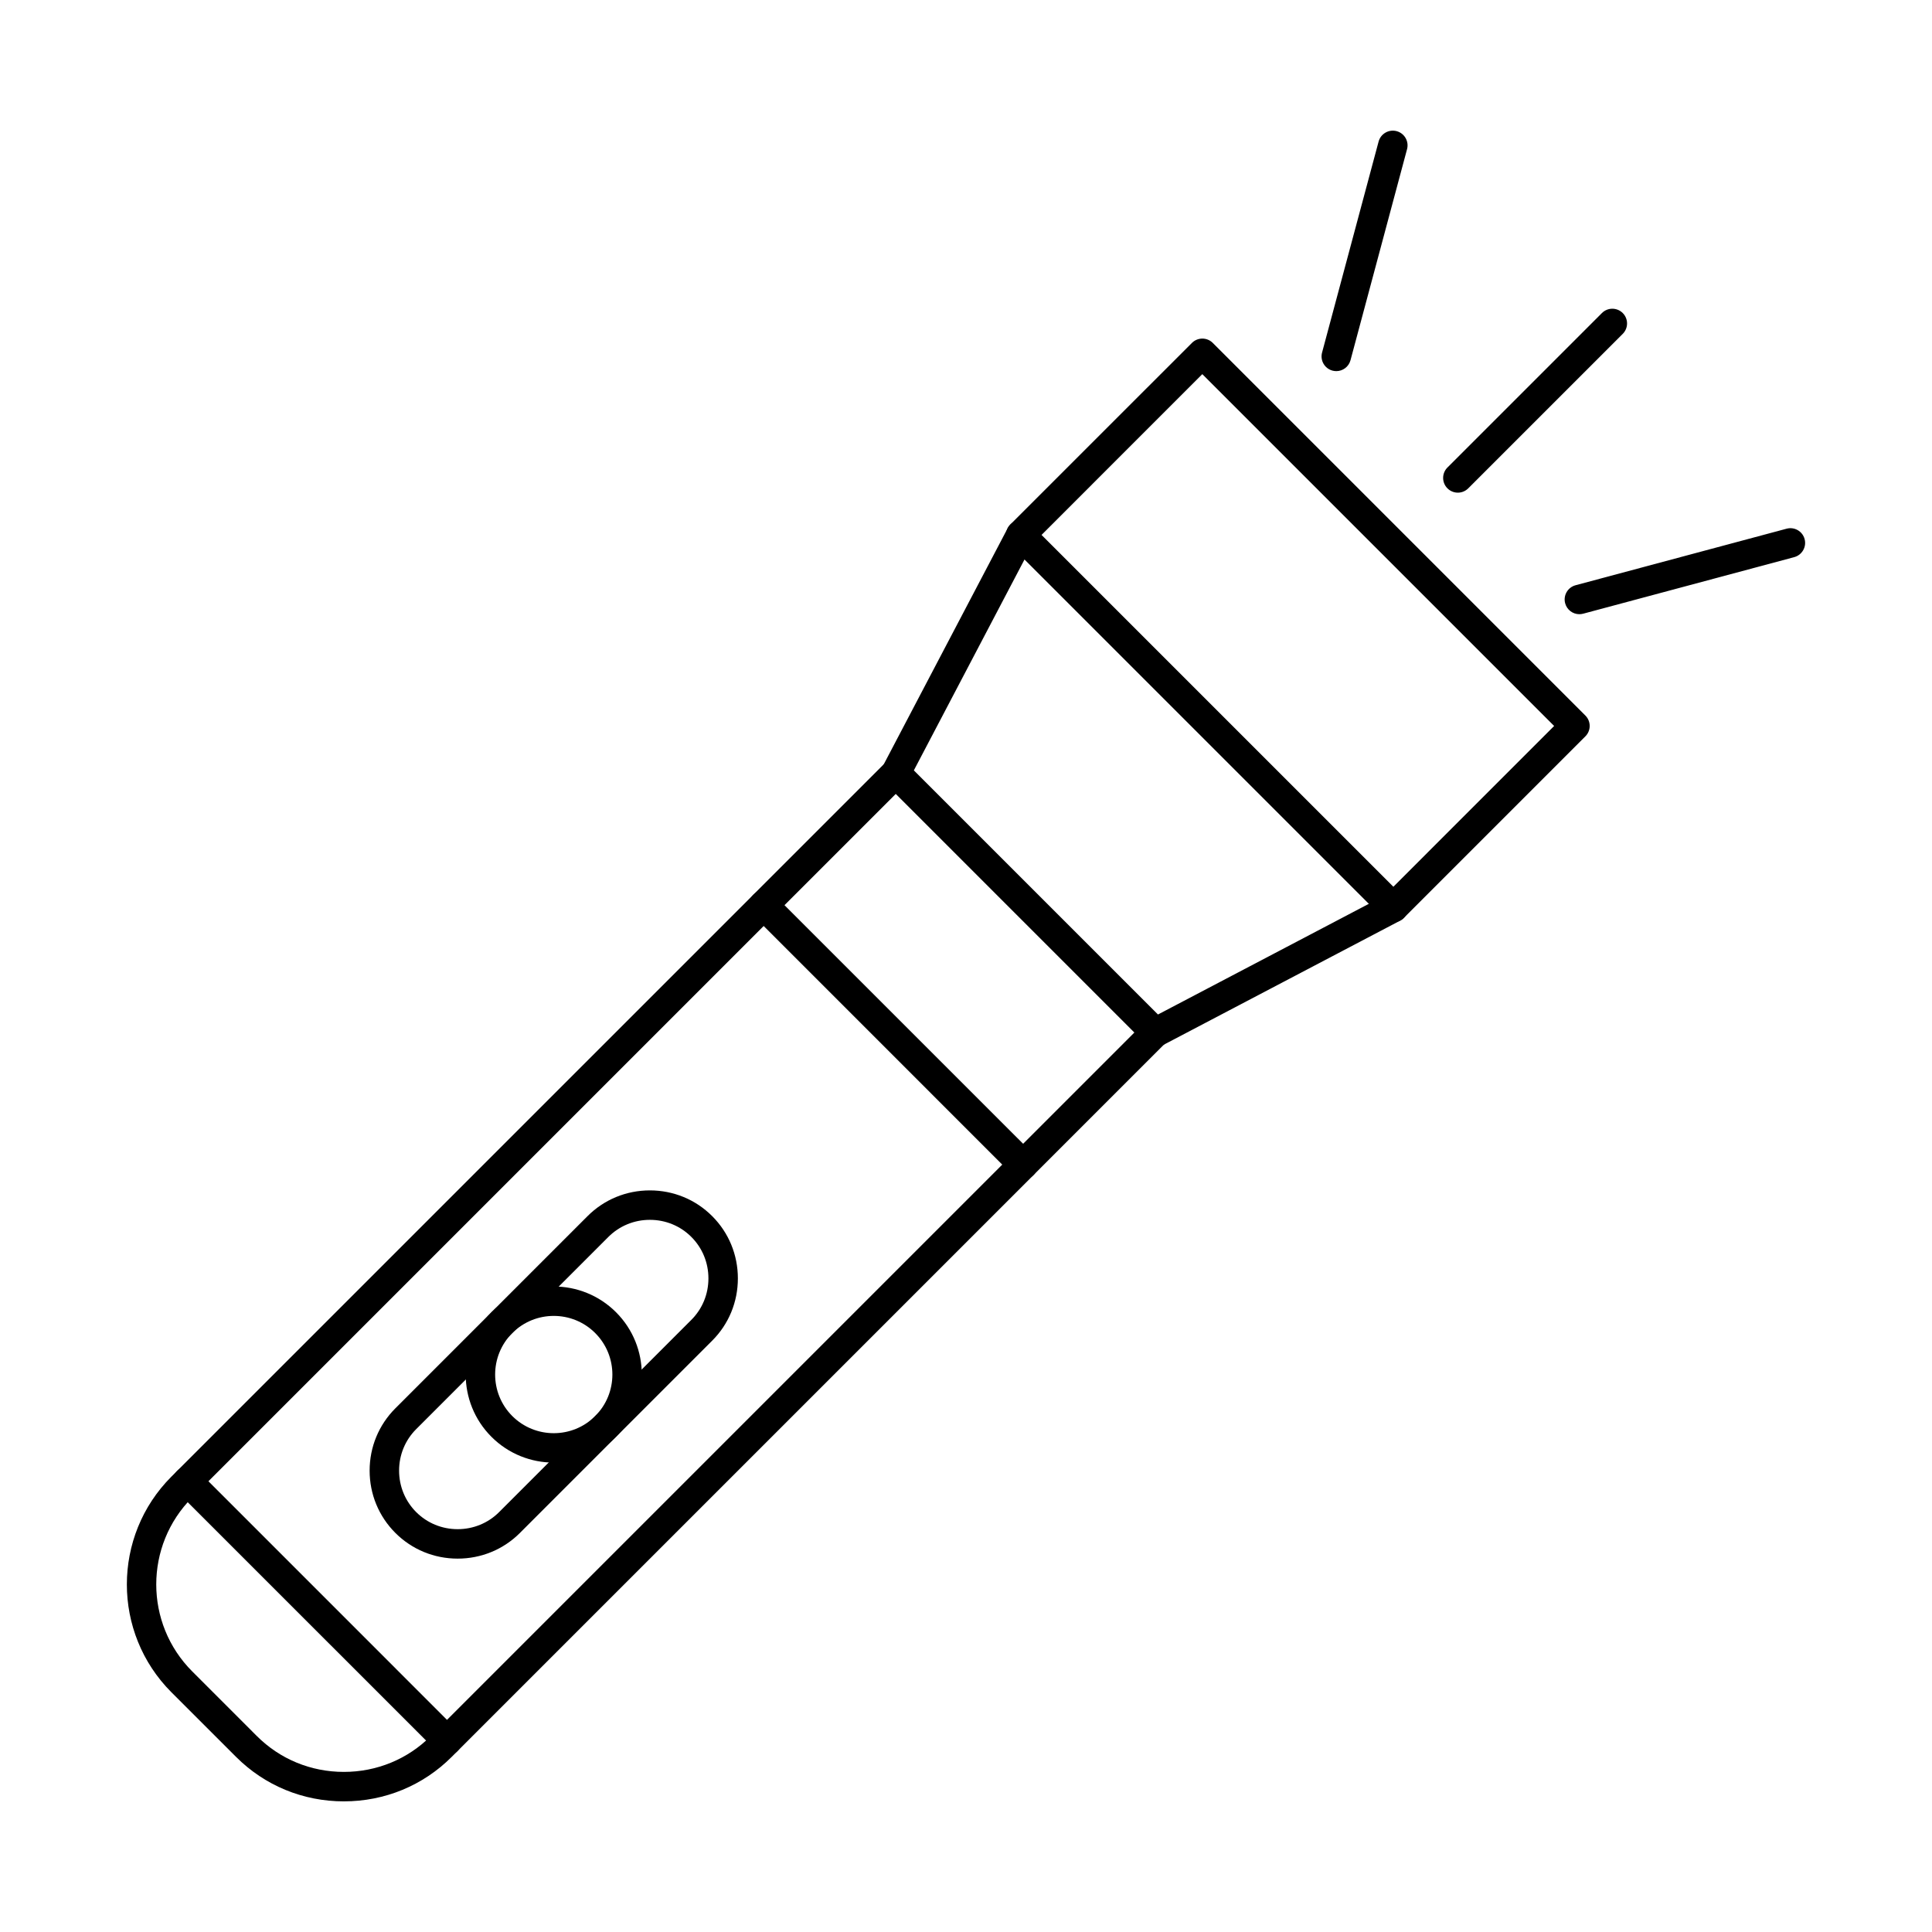 <?xml version="1.0" encoding="UTF-8"?>
<!-- Uploaded to: SVG Repo, www.svgrepo.com, Generator: SVG Repo Mixer Tools -->
<svg fill="#000000" width="800px" height="800px" version="1.1" viewBox="144 144 512 512" xmlns="http://www.w3.org/2000/svg">
 <g>
  <path d="m346.38 389.4-151.43 151.43c-12.723 12.715-12.723 33.398 0 46.117l17.113 17.117c6.137 6.133 14.328 9.508 23.066 9.508 8.734 0 16.926-3.375 23.051-9.508l151.43-151.43-63.227-63.234zm-111.25 231.98c-10.832 0-20.973-4.184-28.578-11.793l-17.125-17.117c-15.746-15.762-15.746-41.395 0-57.152l154.2-154.19c1.523-1.523 3.992-1.523 5.516 0l68.758 68.75c0.73 0.734 1.137 1.727 1.137 2.758 0 1.035-0.402 2.027-1.137 2.758l-154.19 154.19c-7.602 7.609-17.75 11.793-28.566 11.793z"/>
  <path d="m262.46 609.2c-0.996 0-1.992-0.375-2.75-1.141l-68.758-68.754c-1.523-1.523-1.523-3.996 0-5.519 1.523-1.523 3.996-1.523 5.519 0l68.754 68.758c1.523 1.523 1.523 3.992 0 5.516-0.762 0.762-1.766 1.141-2.762 1.141z"/>
  <path d="m346.38 387.79c-0.996 0-2.004-0.379-2.762-1.145-1.527-1.523-1.527-3.992 0-5.516l35.008-35.004c1.523-1.523 3.992-1.523 5.516 0 1.523 1.523 1.523 3.996 0 5.519l-35.008 35c-0.762 0.762-1.758 1.145-2.75 1.145zm68.746 68.754c-1 0-1.992-0.379-2.754-1.145-1.523-1.523-1.523-3.996 0-5.519l35-35c1.523-1.523 3.992-1.523 5.519 0 1.523 1.523 1.523 3.992 0 5.516l-35 35.004c-0.762 0.762-1.758 1.145-2.762 1.145z"/>
  <path d="m450.14 421.54c-1.02 0-2.012-0.391-2.762-1.145l-68.746-68.75c-1.207-1.207-1.496-3.062-0.703-4.57l33.129-63.125c1-1.91 3.367-2.644 5.266-1.645 1.906 1 2.648 3.363 1.645 5.269l-31.789 60.582 64.695 64.695 60.578-31.793c1.91-1 4.269-0.262 5.273 1.641 0.996 1.91 0.266 4.266-1.645 5.269l-63.125 33.129c-0.57 0.301-1.191 0.445-1.809 0.445z"/>
  <path d="m420.02 285.76 93.238 93.238 42.605-42.609-93.238-93.238zm93.238 102.65c-1.008 0-2-0.383-2.762-1.145l-98.754-98.75c-0.73-0.73-1.137-1.727-1.137-2.758 0-1.035 0.402-2.027 1.137-2.758l48.133-48.125c1.527-1.523 3.996-1.523 5.519 0l98.742 98.75c1.527 1.523 1.527 3.996 0 5.519l-48.121 48.125c-0.766 0.762-1.758 1.145-2.754 1.145z"/>
  <path d="m316.22 467.27c-4.164 0-8.066 1.609-10.992 4.527l-50.938 50.941c-2.918 2.922-4.527 6.824-4.527 10.988 0 4.168 1.613 8.07 4.527 10.992 2.926 2.922 6.828 4.527 10.992 4.527s8.078-1.609 10.992-4.527l50.938-50.941c2.926-2.918 4.527-6.824 4.527-10.988 0-4.168-1.605-8.074-4.527-10.992-2.918-2.922-6.82-4.527-10.992-4.527zm-50.938 89.781c-6.25 0-12.109-2.418-16.508-6.812-4.391-4.394-6.82-10.258-6.82-16.512 0-6.25 2.43-12.113 6.82-16.508l50.938-50.941c4.394-4.391 10.262-6.812 16.508-6.812 6.258 0 12.121 2.422 16.508 6.812 4.398 4.394 6.816 10.258 6.816 16.512 0 6.25-2.414 12.113-6.816 16.508l-50.938 50.941c-4.387 4.391-10.25 6.812-16.508 6.812z"/>
  <path d="m290.75 492.73c-3.984 0-7.953 1.516-10.992 4.547-6.055 6.062-6.055 15.926 0 21.988 6.062 6.059 15.93 6.059 21.98 0 6.066-6.059 6.066-15.922 0-21.988-3.027-3.031-7.004-4.547-10.988-4.547zm0 38.875c-5.977 0-11.957-2.273-16.508-6.828-9.102-9.102-9.102-23.914 0-33.016 9.102-9.105 23.914-9.105 33.016 0 9.102 9.102 9.102 23.914 0 33.016-4.551 4.555-10.523 6.828-16.508 6.828z"/>
  <path d="m530.34 274.56c-0.996 0-1.992-0.383-2.754-1.145-1.523-1.523-1.523-3.992 0-5.519l40.941-40.938c1.523-1.523 3.992-1.523 5.516 0 1.523 1.523 1.523 3.996 0 5.519l-40.941 40.938c-0.762 0.762-1.758 1.145-2.758 1.145z"/>
  <path d="m562.55 306.77c-1.727 0-3.301-1.152-3.769-2.894-0.559-2.086 0.684-4.223 2.762-4.781l55.926-14.984c2.074-0.559 4.219 0.68 4.773 2.758 0.559 2.082-0.684 4.223-2.762 4.781l-55.914 14.984c-0.348 0.09-0.684 0.133-1.02 0.133z"/>
  <path d="m498.13 242.35c-0.336 0-0.672-0.043-1.016-0.133-2.074-0.559-3.312-2.699-2.754-4.781l14.984-55.922c0.562-2.082 2.703-3.312 4.777-2.758 2.086 0.559 3.32 2.699 2.762 4.781l-14.984 55.922c-0.469 1.746-2.039 2.894-3.769 2.894z"/>
 </g>
</svg>
